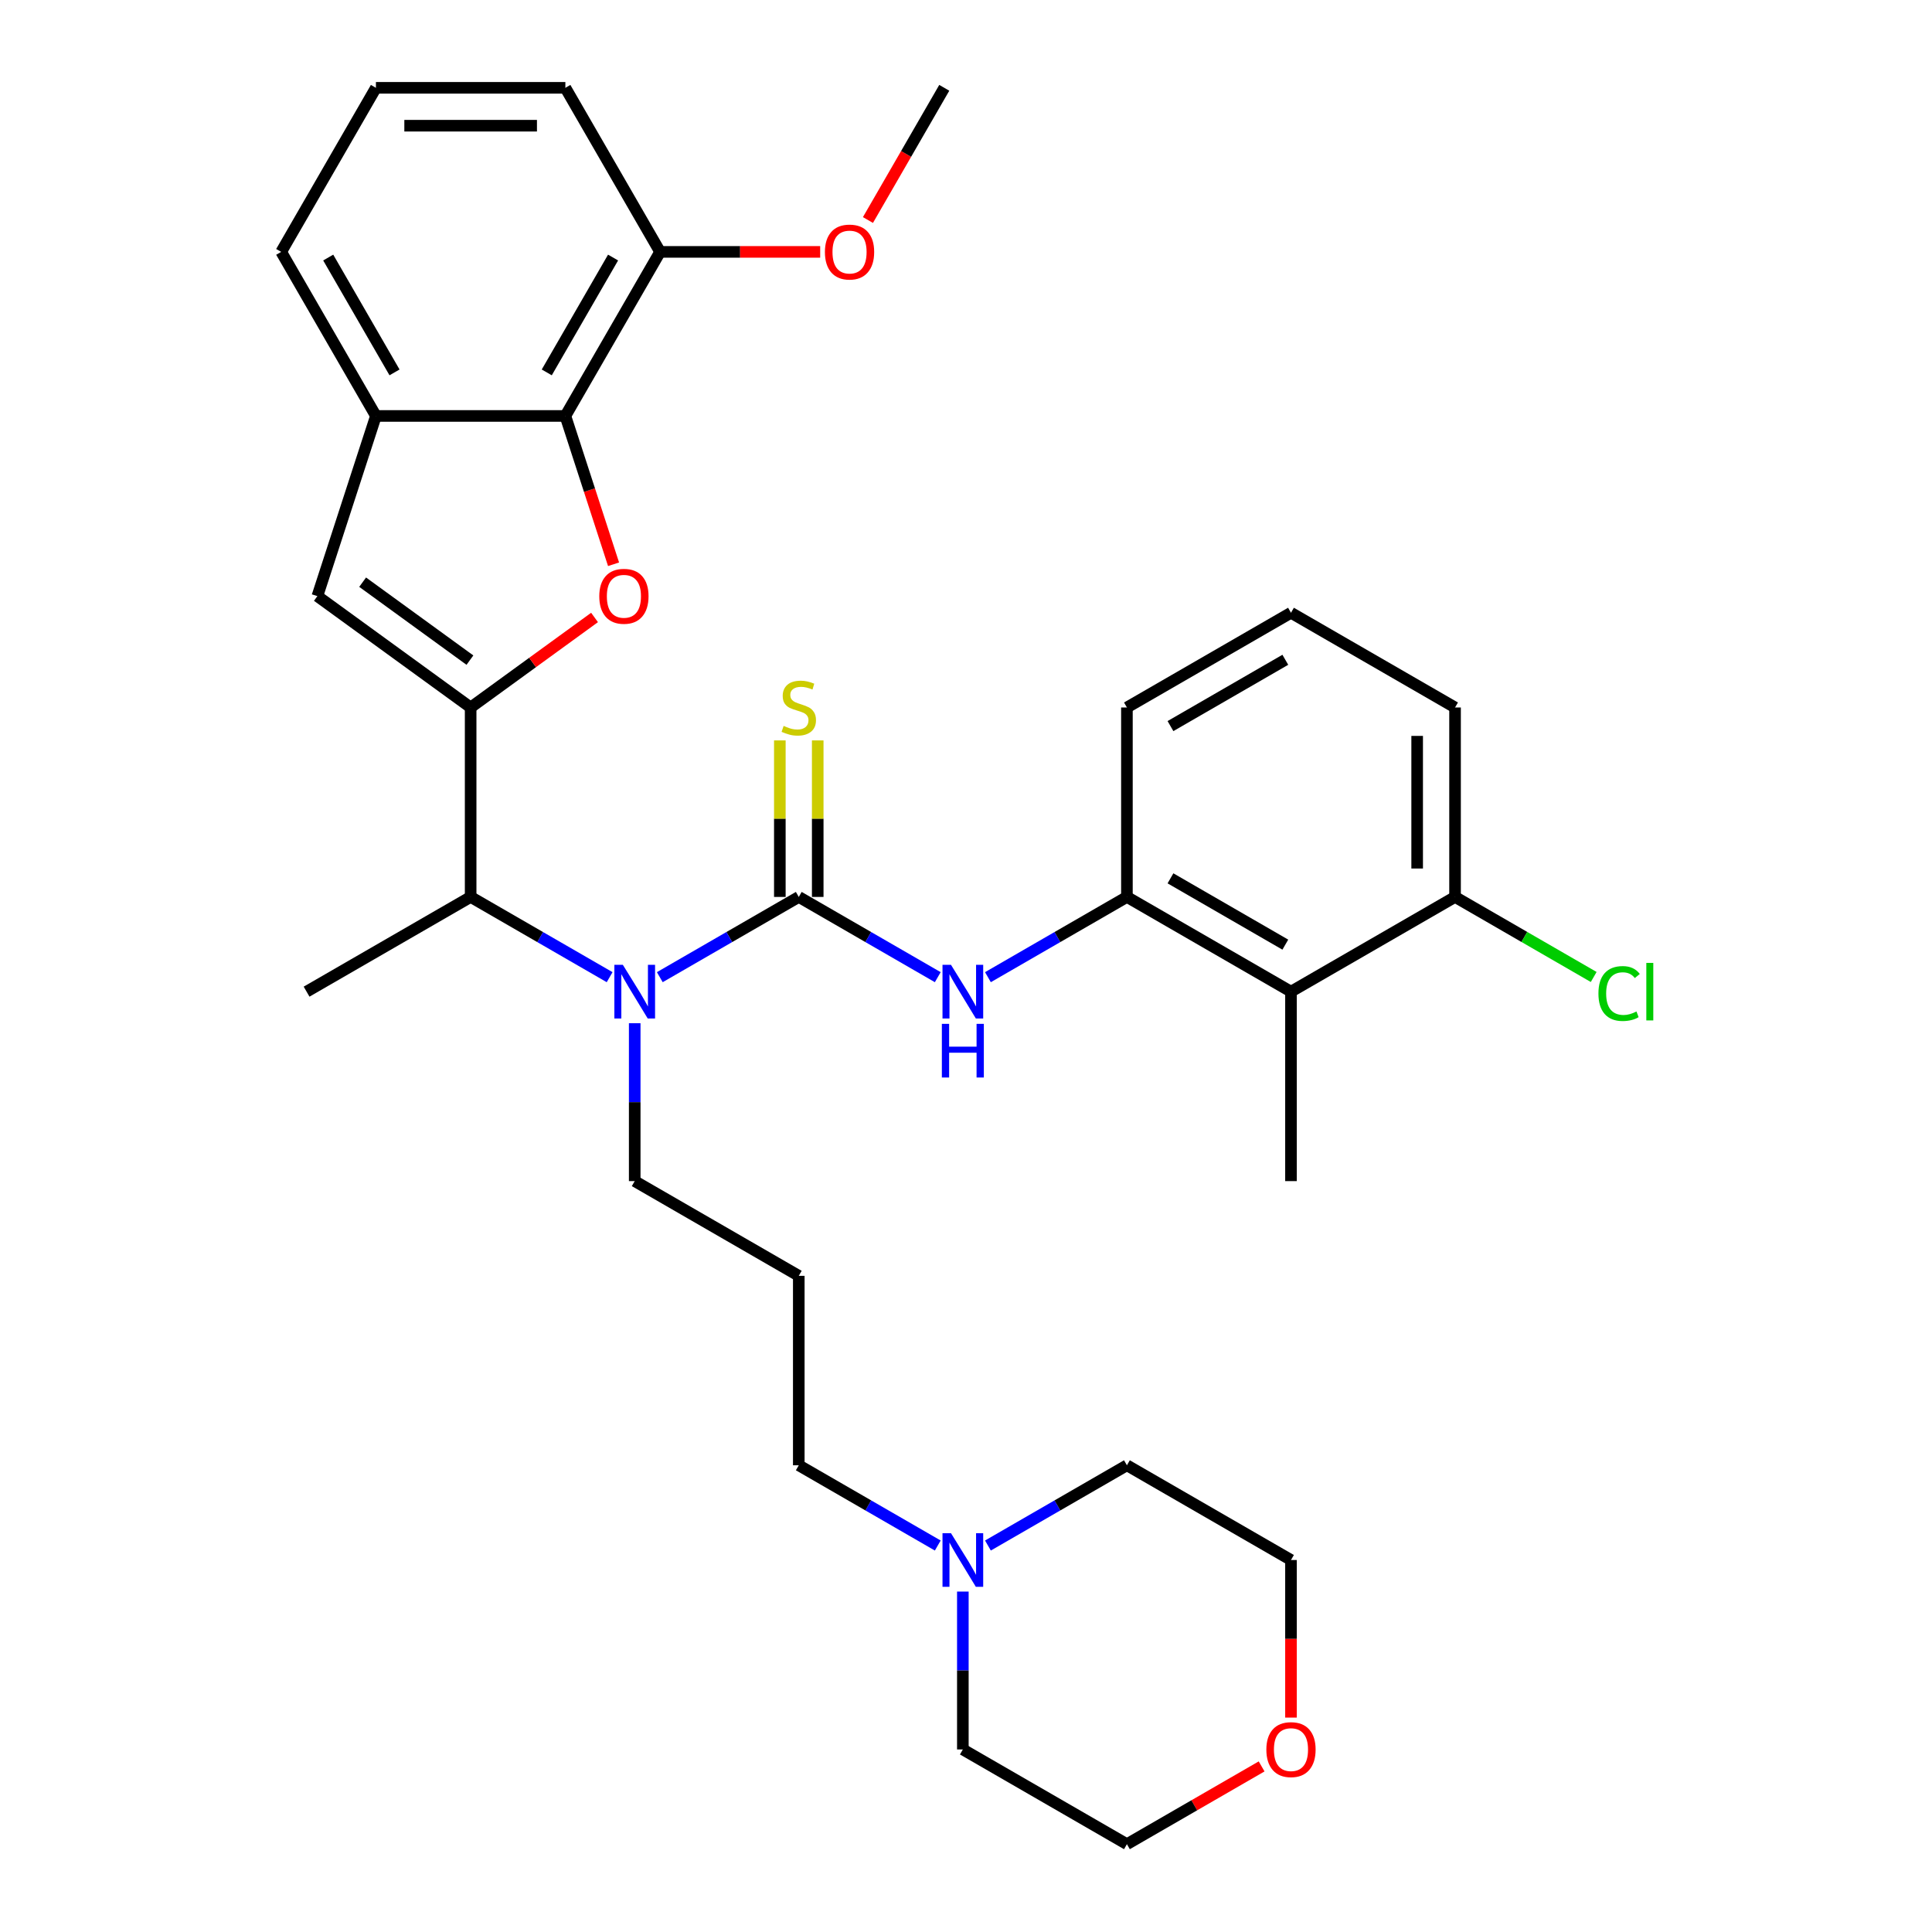 <?xml version='1.0' encoding='iso-8859-1'?>
<svg version='1.1' baseProfile='full'
              xmlns='http://www.w3.org/2000/svg'
                      xmlns:rdkit='http://www.rdkit.org/xml'
                      xmlns:xlink='http://www.w3.org/1999/xlink'
                  xml:space='preserve'
width='1000px' height='1000px' viewBox='0 0 1000 1000'>
<!-- END OF HEADER -->
<rect style='opacity:1.0;fill:#FFFFFF;stroke:none' width='1000' height='1000' x='0' y='0'> </rect>
<path class='bond-1' d='M 243.605,366.194 L 275.671,342.896' style='fill:none;fill-rule:evenodd;stroke:#000000;stroke-width:6px;stroke-linecap:butt;stroke-linejoin:miter;stroke-opacity:1' />
<path class='bond-1' d='M 275.671,342.896 L 307.737,319.599' style='fill:none;fill-rule:evenodd;stroke:#FF0000;stroke-width:6px;stroke-linecap:butt;stroke-linejoin:miter;stroke-opacity:1' />
<path class='bond-2' d='M 243.605,366.194 L 164.274,308.556' style='fill:none;fill-rule:evenodd;stroke:#000000;stroke-width:6px;stroke-linecap:butt;stroke-linejoin:miter;stroke-opacity:1' />
<path class='bond-2' d='M 243.233,341.682 L 187.701,301.336' style='fill:none;fill-rule:evenodd;stroke:#000000;stroke-width:6px;stroke-linecap:butt;stroke-linejoin:miter;stroke-opacity:1' />
<path class='bond-6' d='M 243.605,366.194 L 243.605,464.252' style='fill:none;fill-rule:evenodd;stroke:#000000;stroke-width:6px;stroke-linecap:butt;stroke-linejoin:miter;stroke-opacity:1' />
<path class='bond-0' d='M 413.447,464.252 L 377.478,485.019' style='fill:none;fill-rule:evenodd;stroke:#000000;stroke-width:6px;stroke-linecap:butt;stroke-linejoin:miter;stroke-opacity:1' />
<path class='bond-0' d='M 377.478,485.019 L 341.509,505.786' style='fill:none;fill-rule:evenodd;stroke:#0000FF;stroke-width:6px;stroke-linecap:butt;stroke-linejoin:miter;stroke-opacity:1' />
<path class='bond-5' d='M 413.447,464.252 L 449.417,485.019' style='fill:none;fill-rule:evenodd;stroke:#000000;stroke-width:6px;stroke-linecap:butt;stroke-linejoin:miter;stroke-opacity:1' />
<path class='bond-5' d='M 449.417,485.019 L 485.386,505.786' style='fill:none;fill-rule:evenodd;stroke:#0000FF;stroke-width:6px;stroke-linecap:butt;stroke-linejoin:miter;stroke-opacity:1' />
<path class='bond-10' d='M 423.253,464.252 L 423.253,423.744' style='fill:none;fill-rule:evenodd;stroke:#000000;stroke-width:6px;stroke-linecap:butt;stroke-linejoin:miter;stroke-opacity:1' />
<path class='bond-10' d='M 423.253,423.744 L 423.253,383.236' style='fill:none;fill-rule:evenodd;stroke:#CCCC00;stroke-width:6px;stroke-linecap:butt;stroke-linejoin:miter;stroke-opacity:1' />
<path class='bond-10' d='M 403.642,464.252 L 403.642,423.744' style='fill:none;fill-rule:evenodd;stroke:#000000;stroke-width:6px;stroke-linecap:butt;stroke-linejoin:miter;stroke-opacity:1' />
<path class='bond-10' d='M 403.642,423.744 L 403.642,383.236' style='fill:none;fill-rule:evenodd;stroke:#CCCC00;stroke-width:6px;stroke-linecap:butt;stroke-linejoin:miter;stroke-opacity:1' />
<path class='bond-4' d='M 317.577,292.063 L 305.106,253.68' style='fill:none;fill-rule:evenodd;stroke:#FF0000;stroke-width:6px;stroke-linecap:butt;stroke-linejoin:miter;stroke-opacity:1' />
<path class='bond-4' d='M 305.106,253.68 L 292.634,215.297' style='fill:none;fill-rule:evenodd;stroke:#000000;stroke-width:6px;stroke-linecap:butt;stroke-linejoin:miter;stroke-opacity:1' />
<path class='bond-7' d='M 164.274,308.556 L 194.576,215.297' style='fill:none;fill-rule:evenodd;stroke:#000000;stroke-width:6px;stroke-linecap:butt;stroke-linejoin:miter;stroke-opacity:1' />
<path class='bond-3' d='M 315.543,505.786 L 279.574,485.019' style='fill:none;fill-rule:evenodd;stroke:#0000FF;stroke-width:6px;stroke-linecap:butt;stroke-linejoin:miter;stroke-opacity:1' />
<path class='bond-3' d='M 279.574,485.019 L 243.605,464.252' style='fill:none;fill-rule:evenodd;stroke:#000000;stroke-width:6px;stroke-linecap:butt;stroke-linejoin:miter;stroke-opacity:1' />
<path class='bond-16' d='M 328.526,529.618 L 328.526,570.479' style='fill:none;fill-rule:evenodd;stroke:#0000FF;stroke-width:6px;stroke-linecap:butt;stroke-linejoin:miter;stroke-opacity:1' />
<path class='bond-16' d='M 328.526,570.479 L 328.526,611.34' style='fill:none;fill-rule:evenodd;stroke:#000000;stroke-width:6px;stroke-linecap:butt;stroke-linejoin:miter;stroke-opacity:1' />
<path class='bond-13' d='M 292.634,215.297 L 341.664,130.376' style='fill:none;fill-rule:evenodd;stroke:#000000;stroke-width:6px;stroke-linecap:butt;stroke-linejoin:miter;stroke-opacity:1' />
<path class='bond-13' d='M 283.004,192.753 L 317.325,133.308' style='fill:none;fill-rule:evenodd;stroke:#000000;stroke-width:6px;stroke-linecap:butt;stroke-linejoin:miter;stroke-opacity:1' />
<path class='bond-33' d='M 292.634,215.297 L 194.576,215.297' style='fill:none;fill-rule:evenodd;stroke:#000000;stroke-width:6px;stroke-linecap:butt;stroke-linejoin:miter;stroke-opacity:1' />
<path class='bond-8' d='M 511.352,505.786 L 547.321,485.019' style='fill:none;fill-rule:evenodd;stroke:#0000FF;stroke-width:6px;stroke-linecap:butt;stroke-linejoin:miter;stroke-opacity:1' />
<path class='bond-8' d='M 547.321,485.019 L 583.29,464.252' style='fill:none;fill-rule:evenodd;stroke:#000000;stroke-width:6px;stroke-linecap:butt;stroke-linejoin:miter;stroke-opacity:1' />
<path class='bond-25' d='M 243.605,464.252 L 158.684,513.282' style='fill:none;fill-rule:evenodd;stroke:#000000;stroke-width:6px;stroke-linecap:butt;stroke-linejoin:miter;stroke-opacity:1' />
<path class='bond-20' d='M 194.576,215.297 L 145.546,130.376' style='fill:none;fill-rule:evenodd;stroke:#000000;stroke-width:6px;stroke-linecap:butt;stroke-linejoin:miter;stroke-opacity:1' />
<path class='bond-20' d='M 204.205,192.753 L 169.885,133.308' style='fill:none;fill-rule:evenodd;stroke:#000000;stroke-width:6px;stroke-linecap:butt;stroke-linejoin:miter;stroke-opacity:1' />
<path class='bond-9' d='M 583.29,464.252 L 668.211,513.282' style='fill:none;fill-rule:evenodd;stroke:#000000;stroke-width:6px;stroke-linecap:butt;stroke-linejoin:miter;stroke-opacity:1' />
<path class='bond-9' d='M 605.834,454.623 L 665.279,488.943' style='fill:none;fill-rule:evenodd;stroke:#000000;stroke-width:6px;stroke-linecap:butt;stroke-linejoin:miter;stroke-opacity:1' />
<path class='bond-21' d='M 583.29,464.252 L 583.29,366.194' style='fill:none;fill-rule:evenodd;stroke:#000000;stroke-width:6px;stroke-linecap:butt;stroke-linejoin:miter;stroke-opacity:1' />
<path class='bond-12' d='M 668.211,513.282 L 753.132,464.252' style='fill:none;fill-rule:evenodd;stroke:#000000;stroke-width:6px;stroke-linecap:butt;stroke-linejoin:miter;stroke-opacity:1' />
<path class='bond-22' d='M 668.211,513.282 L 668.211,611.34' style='fill:none;fill-rule:evenodd;stroke:#000000;stroke-width:6px;stroke-linecap:butt;stroke-linejoin:miter;stroke-opacity:1' />
<path class='bond-11' d='M 485.386,799.962 L 449.417,779.195' style='fill:none;fill-rule:evenodd;stroke:#0000FF;stroke-width:6px;stroke-linecap:butt;stroke-linejoin:miter;stroke-opacity:1' />
<path class='bond-11' d='M 449.417,779.195 L 413.447,758.428' style='fill:none;fill-rule:evenodd;stroke:#000000;stroke-width:6px;stroke-linecap:butt;stroke-linejoin:miter;stroke-opacity:1' />
<path class='bond-23' d='M 511.352,799.962 L 547.321,779.195' style='fill:none;fill-rule:evenodd;stroke:#0000FF;stroke-width:6px;stroke-linecap:butt;stroke-linejoin:miter;stroke-opacity:1' />
<path class='bond-23' d='M 547.321,779.195 L 583.29,758.428' style='fill:none;fill-rule:evenodd;stroke:#000000;stroke-width:6px;stroke-linecap:butt;stroke-linejoin:miter;stroke-opacity:1' />
<path class='bond-24' d='M 498.369,823.794 L 498.369,864.655' style='fill:none;fill-rule:evenodd;stroke:#0000FF;stroke-width:6px;stroke-linecap:butt;stroke-linejoin:miter;stroke-opacity:1' />
<path class='bond-24' d='M 498.369,864.655 L 498.369,905.516' style='fill:none;fill-rule:evenodd;stroke:#000000;stroke-width:6px;stroke-linecap:butt;stroke-linejoin:miter;stroke-opacity:1' />
<path class='bond-17' d='M 753.132,464.252 L 789.013,484.968' style='fill:none;fill-rule:evenodd;stroke:#000000;stroke-width:6px;stroke-linecap:butt;stroke-linejoin:miter;stroke-opacity:1' />
<path class='bond-17' d='M 789.013,484.968 L 824.894,505.684' style='fill:none;fill-rule:evenodd;stroke:#00CC00;stroke-width:6px;stroke-linecap:butt;stroke-linejoin:miter;stroke-opacity:1' />
<path class='bond-36' d='M 753.132,464.252 L 753.132,366.194' style='fill:none;fill-rule:evenodd;stroke:#000000;stroke-width:6px;stroke-linecap:butt;stroke-linejoin:miter;stroke-opacity:1' />
<path class='bond-36' d='M 733.521,449.544 L 733.521,380.903' style='fill:none;fill-rule:evenodd;stroke:#000000;stroke-width:6px;stroke-linecap:butt;stroke-linejoin:miter;stroke-opacity:1' />
<path class='bond-19' d='M 341.664,130.376 L 383.093,130.376' style='fill:none;fill-rule:evenodd;stroke:#000000;stroke-width:6px;stroke-linecap:butt;stroke-linejoin:miter;stroke-opacity:1' />
<path class='bond-19' d='M 383.093,130.376 L 424.523,130.376' style='fill:none;fill-rule:evenodd;stroke:#FF0000;stroke-width:6px;stroke-linecap:butt;stroke-linejoin:miter;stroke-opacity:1' />
<path class='bond-29' d='M 341.664,130.376 L 292.634,45.455' style='fill:none;fill-rule:evenodd;stroke:#000000;stroke-width:6px;stroke-linecap:butt;stroke-linejoin:miter;stroke-opacity:1' />
<path class='bond-14' d='M 653.012,914.291 L 618.151,934.418' style='fill:none;fill-rule:evenodd;stroke:#FF0000;stroke-width:6px;stroke-linecap:butt;stroke-linejoin:miter;stroke-opacity:1' />
<path class='bond-14' d='M 618.151,934.418 L 583.29,954.545' style='fill:none;fill-rule:evenodd;stroke:#000000;stroke-width:6px;stroke-linecap:butt;stroke-linejoin:miter;stroke-opacity:1' />
<path class='bond-35' d='M 668.211,889.023 L 668.211,848.24' style='fill:none;fill-rule:evenodd;stroke:#FF0000;stroke-width:6px;stroke-linecap:butt;stroke-linejoin:miter;stroke-opacity:1' />
<path class='bond-35' d='M 668.211,848.24 L 668.211,807.458' style='fill:none;fill-rule:evenodd;stroke:#000000;stroke-width:6px;stroke-linecap:butt;stroke-linejoin:miter;stroke-opacity:1' />
<path class='bond-15' d='M 413.447,660.37 L 328.526,611.34' style='fill:none;fill-rule:evenodd;stroke:#000000;stroke-width:6px;stroke-linecap:butt;stroke-linejoin:miter;stroke-opacity:1' />
<path class='bond-18' d='M 413.447,660.37 L 413.447,758.428' style='fill:none;fill-rule:evenodd;stroke:#000000;stroke-width:6px;stroke-linecap:butt;stroke-linejoin:miter;stroke-opacity:1' />
<path class='bond-32' d='M 449.245,113.882 L 468.998,79.668' style='fill:none;fill-rule:evenodd;stroke:#FF0000;stroke-width:6px;stroke-linecap:butt;stroke-linejoin:miter;stroke-opacity:1' />
<path class='bond-32' d='M 468.998,79.668 L 488.751,45.455' style='fill:none;fill-rule:evenodd;stroke:#000000;stroke-width:6px;stroke-linecap:butt;stroke-linejoin:miter;stroke-opacity:1' />
<path class='bond-26' d='M 145.546,130.376 L 194.576,45.455' style='fill:none;fill-rule:evenodd;stroke:#000000;stroke-width:6px;stroke-linecap:butt;stroke-linejoin:miter;stroke-opacity:1' />
<path class='bond-27' d='M 583.29,366.194 L 668.211,317.164' style='fill:none;fill-rule:evenodd;stroke:#000000;stroke-width:6px;stroke-linecap:butt;stroke-linejoin:miter;stroke-opacity:1' />
<path class='bond-27' d='M 605.834,375.824 L 665.279,341.503' style='fill:none;fill-rule:evenodd;stroke:#000000;stroke-width:6px;stroke-linecap:butt;stroke-linejoin:miter;stroke-opacity:1' />
<path class='bond-31' d='M 583.29,758.428 L 668.211,807.458' style='fill:none;fill-rule:evenodd;stroke:#000000;stroke-width:6px;stroke-linecap:butt;stroke-linejoin:miter;stroke-opacity:1' />
<path class='bond-30' d='M 498.369,905.516 L 583.29,954.545' style='fill:none;fill-rule:evenodd;stroke:#000000;stroke-width:6px;stroke-linecap:butt;stroke-linejoin:miter;stroke-opacity:1' />
<path class='bond-34' d='M 194.576,45.455 L 292.634,45.455' style='fill:none;fill-rule:evenodd;stroke:#000000;stroke-width:6px;stroke-linecap:butt;stroke-linejoin:miter;stroke-opacity:1' />
<path class='bond-34' d='M 209.284,65.066 L 277.925,65.066' style='fill:none;fill-rule:evenodd;stroke:#000000;stroke-width:6px;stroke-linecap:butt;stroke-linejoin:miter;stroke-opacity:1' />
<path class='bond-28' d='M 668.211,317.164 L 753.132,366.194' style='fill:none;fill-rule:evenodd;stroke:#000000;stroke-width:6px;stroke-linecap:butt;stroke-linejoin:miter;stroke-opacity:1' />
<path  class='atom-2' d='M 310.188 308.635
Q 310.188 301.967, 313.483 298.241
Q 316.778 294.514, 322.936 294.514
Q 329.094 294.514, 332.389 298.241
Q 335.684 301.967, 335.684 308.635
Q 335.684 315.381, 332.35 319.225
Q 329.016 323.03, 322.936 323.03
Q 316.817 323.03, 313.483 319.225
Q 310.188 315.42, 310.188 308.635
M 322.936 319.892
Q 327.172 319.892, 329.447 317.068
Q 331.761 314.205, 331.761 308.635
Q 331.761 303.183, 329.447 300.437
Q 327.172 297.652, 322.936 297.652
Q 318.7 297.652, 316.386 300.398
Q 314.111 303.144, 314.111 308.635
Q 314.111 314.244, 316.386 317.068
Q 318.7 319.892, 322.936 319.892
' fill='#FF0000'/>
<path  class='atom-4' d='M 322.388 499.397
L 331.488 514.105
Q 332.39 515.557, 333.841 518.185
Q 335.292 520.813, 335.371 520.969
L 335.371 499.397
L 339.058 499.397
L 339.058 527.167
L 335.253 527.167
L 325.486 511.085
Q 324.349 509.202, 323.133 507.045
Q 321.956 504.888, 321.603 504.221
L 321.603 527.167
L 317.995 527.167
L 317.995 499.397
L 322.388 499.397
' fill='#0000FF'/>
<path  class='atom-6' d='M 492.23 499.397
L 501.33 514.105
Q 502.232 515.557, 503.683 518.185
Q 505.135 520.813, 505.213 520.969
L 505.213 499.397
L 508.9 499.397
L 508.9 527.167
L 505.096 527.167
L 495.329 511.085
Q 494.191 509.202, 492.975 507.045
Q 491.799 504.888, 491.446 504.221
L 491.446 527.167
L 487.837 527.167
L 487.837 499.397
L 492.23 499.397
' fill='#0000FF'/>
<path  class='atom-6' d='M 487.504 529.944
L 491.269 529.944
L 491.269 541.75
L 505.468 541.75
L 505.468 529.944
L 509.234 529.944
L 509.234 557.714
L 505.468 557.714
L 505.468 544.888
L 491.269 544.888
L 491.269 557.714
L 487.504 557.714
L 487.504 529.944
' fill='#0000FF'/>
<path  class='atom-11' d='M 405.603 375.725
Q 405.917 375.843, 407.211 376.392
Q 408.505 376.941, 409.917 377.294
Q 411.369 377.608, 412.781 377.608
Q 415.409 377.608, 416.938 376.353
Q 418.468 375.058, 418.468 372.823
Q 418.468 371.293, 417.684 370.351
Q 416.938 369.41, 415.762 368.9
Q 414.585 368.39, 412.624 367.802
Q 410.153 367.057, 408.662 366.351
Q 407.211 365.645, 406.152 364.154
Q 405.132 362.664, 405.132 360.153
Q 405.132 356.662, 407.485 354.505
Q 409.878 352.348, 414.585 352.348
Q 417.801 352.348, 421.449 353.878
L 420.547 356.898
Q 417.213 355.525, 414.703 355.525
Q 411.996 355.525, 410.506 356.662
Q 409.015 357.761, 409.054 359.683
Q 409.054 361.173, 409.8 362.075
Q 410.584 362.977, 411.682 363.487
Q 412.82 363.997, 414.703 364.586
Q 417.213 365.37, 418.703 366.155
Q 420.194 366.939, 421.253 368.547
Q 422.351 370.116, 422.351 372.823
Q 422.351 376.666, 419.762 378.745
Q 417.213 380.785, 412.938 380.785
Q 410.466 380.785, 408.584 380.236
Q 406.74 379.726, 404.544 378.824
L 405.603 375.725
' fill='#CCCC00'/>
<path  class='atom-12' d='M 492.23 793.572
L 501.33 808.281
Q 502.232 809.732, 503.683 812.36
Q 505.135 814.988, 505.213 815.145
L 505.213 793.572
L 508.9 793.572
L 508.9 821.343
L 505.096 821.343
L 495.329 805.261
Q 494.191 803.378, 492.975 801.221
Q 491.799 799.064, 491.446 798.397
L 491.446 821.343
L 487.837 821.343
L 487.837 793.572
L 492.23 793.572
' fill='#0000FF'/>
<path  class='atom-15' d='M 655.464 905.595
Q 655.464 898.927, 658.758 895.2
Q 662.053 891.474, 668.211 891.474
Q 674.369 891.474, 677.664 895.2
Q 680.959 898.927, 680.959 905.595
Q 680.959 912.341, 677.625 916.185
Q 674.291 919.99, 668.211 919.99
Q 662.092 919.99, 658.758 916.185
Q 655.464 912.38, 655.464 905.595
M 668.211 916.852
Q 672.447 916.852, 674.722 914.028
Q 677.036 911.164, 677.036 905.595
Q 677.036 900.143, 674.722 897.397
Q 672.447 894.612, 668.211 894.612
Q 663.975 894.612, 661.661 897.358
Q 659.386 900.103, 659.386 905.595
Q 659.386 911.204, 661.661 914.028
Q 663.975 916.852, 668.211 916.852
' fill='#FF0000'/>
<path  class='atom-18' d='M 827.346 514.243
Q 827.346 507.339, 830.562 503.731
Q 833.818 500.083, 839.976 500.083
Q 845.702 500.083, 848.762 504.123
L 846.173 506.241
Q 843.937 503.299, 839.976 503.299
Q 835.779 503.299, 833.543 506.123
Q 831.346 508.908, 831.346 514.243
Q 831.346 519.734, 833.621 522.558
Q 835.936 525.382, 840.407 525.382
Q 843.467 525.382, 847.036 523.539
L 848.134 526.48
Q 846.683 527.422, 844.486 527.971
Q 842.29 528.52, 839.858 528.52
Q 833.818 528.52, 830.562 524.833
Q 827.346 521.146, 827.346 514.243
' fill='#00CC00'/>
<path  class='atom-18' d='M 852.135 498.396
L 855.743 498.396
L 855.743 528.167
L 852.135 528.167
L 852.135 498.396
' fill='#00CC00'/>
<path  class='atom-20' d='M 426.975 130.454
Q 426.975 123.786, 430.269 120.06
Q 433.564 116.334, 439.722 116.334
Q 445.88 116.334, 449.175 120.06
Q 452.47 123.786, 452.47 130.454
Q 452.47 137.201, 449.136 141.045
Q 445.802 144.849, 439.722 144.849
Q 433.603 144.849, 430.269 141.045
Q 426.975 137.24, 426.975 130.454
M 439.722 141.711
Q 443.958 141.711, 446.233 138.887
Q 448.547 136.024, 448.547 130.454
Q 448.547 125.002, 446.233 122.257
Q 443.958 119.472, 439.722 119.472
Q 435.486 119.472, 433.172 122.217
Q 430.897 124.963, 430.897 130.454
Q 430.897 136.063, 433.172 138.887
Q 435.486 141.711, 439.722 141.711
' fill='#FF0000'/>
</svg>

